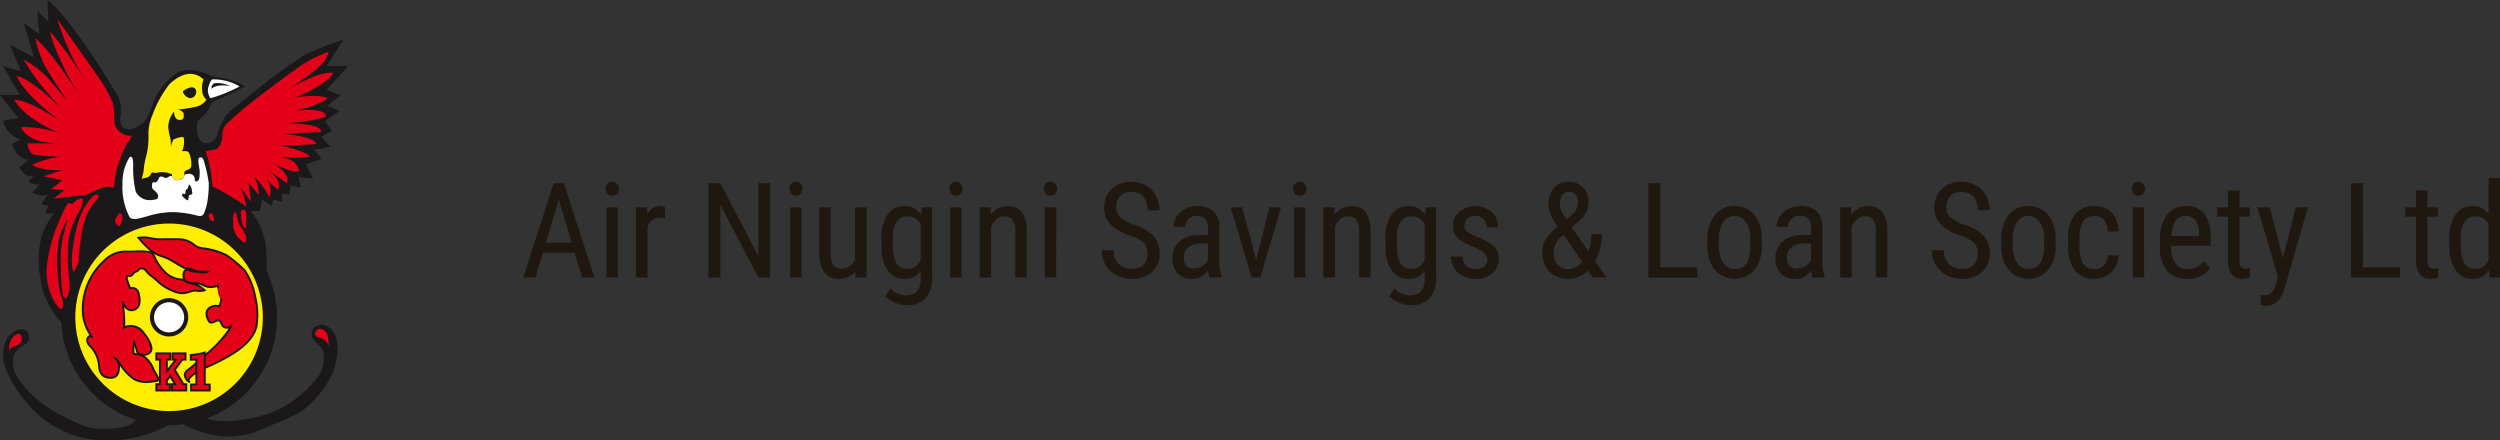 <svg xmlns="http://www.w3.org/2000/svg" xmlns:xlink="http://www.w3.org/1999/xlink" width="302.294" height="53.25" viewBox="0 0 302.294 53.25"><rect x="0" y="0" width="302.294" height="53.25" fill="#333333" stroke="none"/><defs><clipPath id="a"><rect width="42.13" height="53.25" fill="none"/></clipPath><clipPath id="b"><rect width="239.021" height="15.475" transform="translate(0 0)" fill="#1e1810"/></clipPath></defs><g transform="translate(7457.294 -6105.875)"><g transform="translate(-7457.294 6105.875)"><g clip-path="url(#a)"><path d="M41.2,11.542l-1.708-.7L42.13,7.97H39.49l2.019-3.157A31,31,0,0,0,36.618,6.78c-1.293.828-3.312,2.251-5.046,3.649s-3.648,2.847-4.167,3.416A7.7,7.7,0,0,0,26.292,16.2a1.374,1.374,0,0,1-1.346,1.138c-.827-.051-1.086-.932-1.112-1.449s-.157-1.112.414-1.6a3.789,3.789,0,0,0,1.346-1.915c1.864-.776,4.011-1.889,4.011-1.889s-.776-.906-4.011-1.243c-1.217-.751-3.15-1.19-4.473-.233a8.161,8.161,0,0,0-2.566,3.338A10.946,10.946,0,0,1,17.545,14.6a3.4,3.4,0,0,1-1.889,1.061c-.725,0-1.139-.414-1.113-1.4a4.4,4.4,0,0,0-.285-2.666C13.741,10.766,8.695,2.278,5.745,0l.1,2.639L4.5,1.268l.233,2.821L2.872,2.795l1.242,4.14-2.9-1.526,1.32,3.209L.362,7.97l2.018,3.494L0,11.49l2.2,2.769L.373,14.6A3.069,3.069,0,0,0,2.51,16.86l-1.061.556s.491,1.76,1.992,1.889l-1.112.932s.621,1.294,1.785,1.035l-.673.595a1.276,1.276,0,0,0,1.346.388l-.88,1.061s1.268.595,1.915.181L4.994,24.61a1.441,1.441,0,0,0,.932.233l-.466.854a1.568,1.568,0,0,0,1.061.1,10.306,10.306,0,0,0-1.475,2.666,12.441,12.441,0,0,0-.1,5.563,9.462,9.462,0,0,0,2.473,4.938,13.046,13.046,0,0,0,9.031,11.818c-.612.75-1.892,1.02-3.5,1.069-1.96.059-2.582-.155-5.338-1.534A14.128,14.128,0,0,1,2.29,45.895a3.284,3.284,0,0,1-.621-2.833c.136-.564.854-1.107,1.32-1.4a.976.976,0,0,0,.194-1.629c-.7-.563-1.708.116-2.29.775a4.509,4.509,0,0,0-.272,3.612,15.819,15.819,0,0,0,3.727,5.472A12.3,12.3,0,0,0,12.79,53.25a15.3,15.3,0,0,0,6.249-1.2c.362-.145.868-.392,1.35-.636h.054a13,13,0,0,0,1.75-.121,13.8,13.8,0,0,0,3.115,1.216,10.146,10.146,0,0,0,5.383-.207c1.242-.517,4.192-1.708,5.435-2.33a11.728,11.728,0,0,0,4.3-5.382c.518-1.915.673-3.881-.466-4.865s-2.433-.172-2.277.716,1.191,1.406,1.4,2.026a4.3,4.3,0,0,1-.434,2.828,13.346,13.346,0,0,1-6.23,4.735c-2.729.882-5.879,1.191-7.446.577a13.051,13.051,0,0,0,7.25-17.856,18.911,18.911,0,0,0-.076-3.015A8.341,8.341,0,0,0,30.3,25.516h1.139l.233-1.4,1.163.776.208-.776,1.035.259v-.984l.931.13.129-1.113,1.243.285-.258-1.268,1.732.155-.854-1.708L38.87,19.2l-.88-1.087,1.94-.362-1.086-1.242,1.319-.647-.9-1.191,1.785-1.241a13.329,13.329,0,0,0-1.475-.622c-.1.026,1.631-1.268,1.631-1.268" fill="#1a1818"/><path d="M12.665,464.332a2.432,2.432,0,0,1,.447-1.65c.407-.427.757-.524.97-.233a.858.858,0,0,1-.31,1.125c-.311.2-1.009.292-1.106.757" transform="translate(-11.559 -421.911)" fill="#e50019"/><path d="M436.852,456.458c-.466-.112-.7-.509-.272-.916s1.107.118,1.262.544a6.448,6.448,0,0,1,.174,1.436,1.44,1.44,0,0,0-1.164-1.064" transform="translate(-398.248 -415.625)" fill="#e50019"/><path d="M333.592,290.449c.082-.167.543-.207.569.362s0,1.888,0,1.888a1.66,1.66,0,0,1-.569-1.089c-.027-.644-.13-.9,0-1.161" transform="translate(-304.4 -264.984)" fill="#e50019"/><path d="M322.829,293.662s.181.078.286.466a4.395,4.395,0,0,0,.361,1.164c.183.259.853,1.191.762,1.6s.04.647-.529.258a2.626,2.626,0,0,1-1.06-1.785c0-.544-.051-1.527.181-1.708" transform="translate(-294.467 -268.016)" fill="#e50019"/><path d="M289.286,295.4c.253-.056.415.667.362.825s-.1.2-.362,0-.465-.721,0-.825" transform="translate(-263.77 -269.602)" fill="#e50019"/><path d="M159.951,295.067c.231.117.311.386.233.737s-.207.74-.362.793-.44-.3-.492-.566.13-.444.31-.7.138-.349.311-.261" transform="translate(-145.407 -269.269)" fill="#e50019"/><path d="M179.934,220.19a16.339,16.339,0,0,0-.5-2.329c-.182-.776-.372-.716-.372-.716-.7-.233-.224,1.156-.224,1.7s0,1.087-.336,1.164-.207-.284-.311-.517a.7.7,0,0,0-.724-.388c-.362.026-.492.13-.569.388s-.465.336-.794.388-.448-.336-.6-.466-.207-.026-.362.026-.285.285-.621.1-.543-.129-.647.155-.259.466-.492.44-.31,0-.31.494.6.541.724,1.058-.259.543-.905.6a1.877,1.877,0,0,1-1.786-1.035,12.413,12.413,0,0,1-.31-3.079c.026-.906-.13-1.294-.44-1.061a5.828,5.828,0,0,0-.851,3.235,7.814,7.814,0,0,0,.877,4.024c.414.4,1.216.116,2.225-.162a10.6,10.6,0,0,1,3.213-.472,13.93,13.93,0,0,1,2.894.466.566.566,0,0,0,.7-.466,6,6,0,0,0,.362-1.294,13.415,13.415,0,0,0,.164-2.251m-2.054,1.371c-.128.13-.31.026-.361.259s-.026.647-.311.414-.647-.492-.466-.673.336.173.362-.133.061-.436.212-.488.2-.854.384-.388a1.2,1.2,0,0,1,.181.466c0,.181.13.414,0,.543" transform="translate(-154.694 -198.089)" fill="#fff"/><path d="M288.6,109.936s-.218.1-.431.8a1.565,1.565,0,0,0,.215,1.475,16.888,16.888,0,0,0,3.522-1.424,6.226,6.226,0,0,0-3.306-.854" transform="translate(-262.932 -100.335)" fill="#fff"/><path d="M294.974,115.6a3.337,3.337,0,0,0-1.931-.336c-.373.259-.277.44-.326.673.706-.67,2.256-.336,2.256-.336" transform="translate(-267.155 -105.192)" fill="#1a1818"/><path d="M203.466,104.4a2.819,2.819,0,0,1,.155-1.4c-1.63-1.475-3.364-.129-4.115.569a13.709,13.709,0,0,0-2.044,3.7,5.805,5.805,0,0,0-.492,2.666,9.139,9.139,0,0,1-.337,2.562,8.657,8.657,0,0,0-.259,1.6c-.078.44-.259,1.061-.232.983s.258-.129.518-.181a.828.828,0,0,0,.621-.492c.155-.31.31,0,.724-.129a3.054,3.054,0,0,1,1.191,0c.285.026.285.207.621.129-.078.466.245.62.423.756s.734-.125.908-.253a.517.517,0,0,0,.145-.555c-.045-.207.155-.336.518-.466s.337-.518.337-.776-.156-1.295-.48-1.4-.789.077-.582-.155a3.027,3.027,0,0,0,.155-1.449c-.026-.285-.75-.052-1.109.1s-.133.233-.263.337-.181.647-.181.647-.026-.647-.051-.958a7.93,7.93,0,0,1-.285-1.449,3.067,3.067,0,0,1,.725-1.915c-.051.337.078,1.035.673,1.035s.466-.466.466-.751-.647-.518-.647-.518a15.636,15.636,0,0,0,2.045-.31,2.127,2.127,0,0,0,1.372-.88,1.367,1.367,0,0,1-.519-1.061m-1.449.88c-.517-.026-.932-.647-.88-.8s1.216-.906,1.553-.207a.749.749,0,0,1-.673,1.009" transform="translate(-179.011 -93.402)" fill="#fe0"/><path d="M299.376,71.712a15.384,15.384,0,0,0-3.236,1.579c-1.4.957-4.5,3.287-5.8,4.3A39.113,39.113,0,0,0,287.29,80.2a1.89,1.89,0,0,0-.776,1.579c0,.75-.31,1.579-.853,1.734a5.972,5.972,0,0,1-1.191.181,17.2,17.2,0,0,1,.518,1.785c.155.751.337,2.51.337,2.51a26.515,26.515,0,0,1,4.073,2.433,6.956,6.956,0,0,0-.794-2.381c.7.828,1.377,1.812,1.377,1.812l-.285-2.329,1.191,1.5a3.615,3.615,0,0,0-.6-2.277,8.359,8.359,0,0,1,1.915,2.587,2.443,2.443,0,0,0-.286-2.2c1.113,1.19,1.321,1.242,1.321,1.242s.724-1.009-1.321-2.433l2.381,1.63s.752-.905-1.811-2.484c0,0,2.019,1.216,3.261,1.087,0,0,.154-1.426-2.355-1.774a14.658,14.658,0,0,0,3.7,0s-.026-.555-3.8-1.434a41.165,41.165,0,0,0,4.607-.1s-.078-.906-4.141-1.242l4.658-.207s.569-1.035-4.244-1.061c4.088-.31,4.89-.854,4.89-.854s.1-1.113-3.855-.647c3.078-.6,4.036-1.527,4.036-1.527s-.88-.57-3.83-.1c4.271-1.889,4.5-2.95,4.5-2.95s-1.191-.44-5.02,1.733c3.364-2.406,4.088-2.924,4.477-4.3" transform="translate(-259.627 -65.449)" fill="#e50019"/><path d="M31.639,46.515a12.17,12.17,0,0,1,2.174-6.31,2.036,2.036,0,0,1-2.053-1.242c-.146-.44-.069-1.914-.25-2.665a16.193,16.193,0,0,0-1.863-3.287c-.622-.932-4.891-6.936-4.891-6.936a31.653,31.653,0,0,0,3.623,7.788c-3.131-4.941-4.477-6.21-4.477-6.21s.31,2.174,3.442,7.582c-3.287-5.305-5.227-6.832-5.227-6.832a13.178,13.178,0,0,0,1.32,3.649c.906,1.5,2.588,4.037,2.588,4.037s-1.786-2.2-2.666-3.157a12.6,12.6,0,0,0-2.639-1.915,25.041,25.041,0,0,0,2.639,3.727c1.656,1.941,1.941,2.225,1.941,2.225s-3.313-3.441-5.435-4.011c.6,1.5,2.639,3.52,5.124,5.357-2.666-1.656-4.031-2.324-5.435-2.485.673,1.216,2.1,2.485,5.306,4.037a12.753,12.753,0,0,0-4.477-.7s.492,1.863,4.4,1.992c-3.131-.026-3.623-.026-3.623-.026s.129,1.139.751,1.345a23.117,23.117,0,0,0,3.312.27,11.753,11.753,0,0,0-3.493.972c.957.75,3.675.647,3.675.647l-2.3.751,2.3.484-1.372,1.043,1.6.155-1.268,1.009s1.578-.155,2.316-.285,1.1-.026,1.617-.181,2.148-1.329,3.338-.833" transform="translate(-17.846 -23.799)" fill="#e50019"/><path d="M102.61,269.382c.185.139-.259.621-.725,1.164a7.93,7.93,0,0,0-1.294,3.494,21.141,21.141,0,0,0-.362,3.39,6.668,6.668,0,0,1-.544,1.189c-.129.233-.362-.594-.285-1.837a19.85,19.85,0,0,1,.958-4.7c.491-1.333,1.734-3.093,2.251-2.7" transform="translate(-90.706 -245.806)" fill="#e50019"/><path d="M69.063,274.984a4.458,4.458,0,0,1-.6,1.621,9.013,9.013,0,0,0-1.243,3.891,25.666,25.666,0,0,0,.182,4.554,3.457,3.457,0,0,1-.235,1.63c-.179.414-.438.259-.594-.258a31.756,31.756,0,0,1-.233-4.607,11.278,11.278,0,0,1,.388-2.788c.155-.575.414-1.709.414-1.709a11.479,11.479,0,0,0-1.01,2.375,15.493,15.493,0,0,0-.129,4.581,11.437,11.437,0,0,0,.543,2.864,1.109,1.109,0,0,1-.051.966c-.13.181-.13.258-.725-.466a7.355,7.355,0,0,1-1.035-5.226,19.289,19.289,0,0,1,1.527-5.094,14.667,14.667,0,0,1,.88-1.817c.259-.31.439.181.686-.078s1-.853,1.229-.44" transform="translate(-58.996 -250.84)" fill="#e50019"/><path d="M126.977,320.9a11.335,11.335,0,1,1-11.335-11.335A11.334,11.334,0,0,1,126.977,320.9" transform="translate(-95.199 -282.532)" fill="#fe0"/><path d="M214.532,417.718a2.07,2.07,0,1,1-2.07-2.07,2.07,2.07,0,0,1,2.07,2.07" transform="translate(-192.017 -379.349)" fill="#fff"/><path d="M209.867,417.448a2.318,2.318,0,1,1,2.319-2.318,2.321,2.321,0,0,1-2.319,2.318m0-4.14a1.822,1.822,0,1,0,1.822,1.821,1.824,1.824,0,0,0-1.822-1.821" transform="translate(-189.423 -376.761)" fill="#1a1818"/><path d="M191.721,328.733a4.166,4.166,0,0,1,1.216,0,6.745,6.745,0,0,0,1.527.183c.492-.026,1.889-.019,2.381,0a3.1,3.1,0,0,1,1.242.4c.258.137.776.681,1.371.681a8.352,8.352,0,0,1,2.924.854,15.73,15.73,0,0,1,2.173,1.812,8.285,8.285,0,0,1,1.27,3.131,9.444,9.444,0,0,1,.154,3.675c-.31,1.243-1.346,2.432-3.441,3.623s-2.924,1.32-3.8,1.915-1.139.931-.8,1.19c-.544-.311-.932-.983-.259-1.474s1.579-1.321,2.278-1.941,2.665-2.407,2.923-3.365a.681.681,0,0,1-1.009-.077c-.129-.233-.258-.751-.6-.622s-.75.387-.957.182-.594-1.074-.181-1.533a1.315,1.315,0,0,1,1.371-.357,2.145,2.145,0,0,1,.233-.733,2.428,2.428,0,0,1-.414-1.776,1.994,1.994,0,0,1-1.554.052,2.533,2.533,0,0,0-1.216-.337c-.621,0-1.164-.026-1.319-.466s-.078-1.086.259-1.138.543.207,1.035.221,1.191.245,1.552,0c-.957-.065-.957.09-1.579-.168s-1.112-.208-1.345-.337-.569-.31-1.112-.647a5.973,5.973,0,0,0-1.553-.726,4.3,4.3,0,0,1-1.32-.724,13.937,13.937,0,0,1-1.449-1.5" transform="translate(-174.978 -299.983)" fill="#e50019"/><path d="M123.758,363.572s-2.018.569-3.131-.337a7.967,7.967,0,0,1-1.708-2.019,7.407,7.407,0,0,0-.543-.517s.672.491.672,1.06,0,1.579-1.164,1.475-1.208-.931-1.277-1.708a3.931,3.931,0,0,0-1-2.07c-.388-.387-.724-.88,0-1.346a2.181,2.181,0,0,0,.233.282,6.04,6.04,0,0,1-1.1-2.464,7.687,7.687,0,0,1,.4-3.691,7.84,7.84,0,0,1,2.122-3.158,3.607,3.607,0,0,1,2.51-1.113c.854.052,1.941-.061,2.355,0s.906,0,1.164.548a5.971,5.971,0,0,0,1.087,1.708,3.135,3.135,0,0,0,1.811,1.086c.725.025,1.27.519,1.941.622a2.661,2.661,0,0,1,1.268.724,2.347,2.347,0,0,1-.8.078,1.572,1.572,0,0,0-.908.078,2.756,2.756,0,0,1-1.346.181,5.873,5.873,0,0,1-2.433-1.243c-.6-.594-1.32-1.034-1.5-1.331a.653.653,0,0,0-.88-.323c-.337.207-.052.18-.44.323s-.466.608-.725.5-.414.233-.414.233.336,1.088.44,1.268a.791.791,0,0,1,1.009.518c.1.465.44,1.74-.543,2.086s-1.4-1.026-1.4-1.026a14.1,14.1,0,0,1,.181,3.183,1.843,1.843,0,0,1,2.394.647c.582.7,1.384,2.019.634,2.458a.981.981,0,0,1-1.475-.3,8.568,8.568,0,0,0-.311-1.024,4,4,0,0,0-.078,1.249c.1.363.6,0,1.229.441a3.37,3.37,0,0,1,1.177,1.552c.233.544.725,1.088.543,1.373" transform="translate(-104.66 -317.559)" fill="#e50019"/><path d="M134.431,334.728l-.028-.162a8.364,8.364,0,0,0-1.3-3.192,15.933,15.933,0,0,0-2.194-1.828,8.389,8.389,0,0,0-2.988-.872,1.909,1.909,0,0,1-1.05-.485,2.275,2.275,0,0,0-.267-.183,3.088,3.088,0,0,0-1.292-.416c-.273-.013-.824-.02-1.37-.02-.46,0-.823.006-1.023.017a5.2,5.2,0,0,1-1.21-.128l-.29-.051a3.422,3.422,0,0,0-.6-.048,4.559,4.559,0,0,0-.656.047l-.2.035.133.155a13.82,13.82,0,0,0,1.472,1.522l.091.063a1.963,1.963,0,0,0-.539-.1c-.066-.006-.131-.013-.195-.021a7.763,7.763,0,0,0-.987,0c-.437.015-.938.032-1.376.006a3.723,3.723,0,0,0-2.591,1.138,8.037,8.037,0,0,0-2.157,3.2,7.868,7.868,0,0,0-.411,3.749,5.465,5.465,0,0,0,.849,2.12.852.852,0,0,0-.4.586,1.2,1.2,0,0,0,.457.89,3.821,3.821,0,0,1,.967,2l.005.058c.068.772.144,1.646,1.377,1.755,1.264.114,1.29-.99,1.291-1.55a7.029,7.029,0,0,0,1.388,1.525,2.837,2.837,0,0,0,1.832.538,5.714,5.714,0,0,0,1.4-.181l.043-.012.024-.038c.16-.25-.034-.58-.258-.962a4.762,4.762,0,0,1-.277-.519,3.54,3.54,0,0,0-1.174-1.572,1.417,1.417,0,0,0,.582-.2.7.7,0,0,0,.348-.5c.136-.779-.769-1.912-.952-2.131a1.979,1.979,0,0,0-2.324-.775,12.967,12.967,0,0,0-.132-2.305,1.1,1.1,0,0,0,.88.523,1.042,1.042,0,0,0,.349-.063c1.038-.365.754-1.621.633-2.156l-.015-.064a.913.913,0,0,0-1.059-.632c-.09-.219-.262-.744-.378-1.116.044-.069.136-.181.245-.138a.3.3,0,0,0,.115.024c.153,0,.254-.122.35-.239a.827.827,0,0,1,.343-.288c.216-.079.266-.121.308-.2.01-.021.026-.052.153-.13.235-.145.541-.008.719.286a3.161,3.161,0,0,0,.672.624,9.981,9.981,0,0,1,.846.73,5.959,5.959,0,0,0,2.5,1.276,2.4,2.4,0,0,0,.335.024,3.148,3.148,0,0,0,1.067-.211,1.462,1.462,0,0,1,.517-.1,2.044,2.044,0,0,1,.334.032,2.451,2.451,0,0,0,.849-.082l.187-.051-.134-.142a3.2,3.2,0,0,0-.916-.63,2.369,2.369,0,0,1,.714.243c.044.022.084.041.122.058a1.883,1.883,0,0,0,.745.142,2.194,2.194,0,0,0,.712-.119,1.981,1.981,0,0,1,.22,2.188,1.373,1.373,0,0,0-1.354.419c-.471.521-.046,1.462.185,1.693a.387.387,0,0,0,.288.111,1.592,1.592,0,0,0,.588-.178c.07-.031.141-.061.206-.088a.207.207,0,0,1,.061-.013c.126,0,.23.233.305.4.029.067.058.128.085.179a.788.788,0,0,0,.878.286,13.592,13.592,0,0,1-2.767,3.013l-.319.285c-.647.578-1.38,1.233-1.95,1.648a.844.844,0,0,0-.4.741,1.25,1.25,0,0,0,.674.929l.128-.194c-.088-.067-.1-.119-.1-.151.008-.25.674-.7.893-.85a7.926,7.926,0,0,1,1.32-.676,24.685,24.685,0,0,0,2.477-1.234c2.019-1.146,3.162-2.355,3.5-3.7a9.119,9.119,0,0,0-.125-3.562m-8.8-3.217a1.388,1.388,0,0,0-.066,1,2.015,2.015,0,0,0-.591-.113,2.885,2.885,0,0,1-1.668-.992l-.068-.064a5.785,5.785,0,0,1-1.061-1.674.992.992,0,0,0-.168-.248,3.243,3.243,0,0,0,.911.436,5.765,5.765,0,0,1,1.523.713c.477.294.794.47,1.025.6l.093.051a.968.968,0,0,0,.293.09.463.463,0,0,0-.222.2m1.765,2.314a2.444,2.444,0,0,0-.369-.034,1.7,1.7,0,0,0-.6.117,2.933,2.933,0,0,1-.989.2,2.036,2.036,0,0,1-.3-.023,5.742,5.742,0,0,1-2.367-1.21,10.219,10.219,0,0,0-.866-.746,3.2,3.2,0,0,1-.618-.564.887.887,0,0,0-.71-.458.622.622,0,0,0-.331.1.54.54,0,0,0-.244.234.57.57,0,0,1-.174.08,1.043,1.043,0,0,0-.443.357c-.062.076-.127.155-.17.155a.076.076,0,0,1-.028-.006.381.381,0,0,0-.141-.029c-.271,0-.416.308-.422.321l-.019.04.014.043c.035.112.343,1.1.45,1.291l.05.087.093-.036a.683.683,0,0,1,.854.434l.015.065c.178.785.259,1.624-.483,1.886a.824.824,0,0,1-.271.049c-.665,0-.973-.988-.976-1l-.227.05a13.084,13.084,0,0,1,.188,3.125l-.11.289.273-.144a1.663,1.663,0,0,1,.777-.207,2.023,2.023,0,0,1,1.473.825,3.17,3.17,0,0,1,.9,1.942.473.473,0,0,1-.237.341,1.17,1.17,0,0,1-.594.172.718.718,0,0,1-.707-.394,8.4,8.4,0,0,0-.316-1.047l-.141-.385-.082.4a4.02,4.02,0,0,0-.076,1.308c.073.254.29.265.5.273a1.328,1.328,0,0,1,.774.229,3.25,3.25,0,0,1,1.137,1.5,5.011,5.011,0,0,0,.29.545c.156.265.316.538.278.683a5.715,5.715,0,0,1-1.29.157,2.611,2.611,0,0,1-1.685-.487,6.848,6.848,0,0,1-1.539-1.775,2.352,2.352,0,0,0-.154-.228,3.867,3.867,0,0,0-.283-.284,2.469,2.469,0,0,0-.28-.251l-.145.183s.126.108.257.229a1.18,1.18,0,0,1,.376.743c0,.731-.079,1.441-1.037,1.358-1.039-.092-1.1-.8-1.166-1.543l0-.059a4.086,4.086,0,0,0-1.034-2.142c-.181-.18-.417-.449-.39-.7a.614.614,0,0,1,.281-.4,2.089,2.089,0,0,0,.178.2l.174-.153a5.957,5.957,0,0,1-1.079-2.406,7.639,7.639,0,0,1,.4-3.636,7.821,7.821,0,0,1,2.088-3.111,3.559,3.559,0,0,1,2.429-1.086c.446.027.954.009,1.4-.005a7.651,7.651,0,0,1,.949,0c.067.008.135.015.2.022.351.031.681.062.871.461a5.977,5.977,0,0,0,1.112,1.743l.067.063a3.092,3.092,0,0,0,1.821,1.055,2.167,2.167,0,0,1,.785.2,1.029,1.029,0,0,0,.589.256,2.552,2.552,0,0,0,.554.164,2.284,2.284,0,0,1,1.042.544,1.789,1.789,0,0,1-.54.027m-7.381,7.668-.029,0c-.225-.008-.263-.023-.287-.1a2.288,2.288,0,0,1,.007-.74,4.652,4.652,0,0,1,.154.565.551.551,0,0,0,.154.282m14.313-3.26c-.318,1.276-1.426,2.437-3.385,3.55a24.276,24.276,0,0,1-2.456,1.223,8.17,8.17,0,0,0-1.356.7c-.634.43-.924.707-.984.95a.819.819,0,0,1-.252-.5.625.625,0,0,1,.309-.54c.58-.424,1.317-1.083,1.967-1.664l.318-.284c1.222-1.086,2.727-2.562,2.959-3.421l.1-.369-.288.25a.614.614,0,0,1-.4.156.509.509,0,0,1-.428-.2c-.025-.045-.049-.1-.076-.161-.1-.229-.24-.542-.519-.542a.413.413,0,0,0-.145.029c-.069.026-.142.059-.216.09a1.439,1.439,0,0,1-.493.16.157.157,0,0,1-.123-.043c-.179-.18-.536-.973-.177-1.372a1.179,1.179,0,0,1,1.259-.321l.144.034V335.8a1.967,1.967,0,0,1,.219-.678l.036-.067-.046-.059a2.315,2.315,0,0,1-.392-1.684l.039-.217-.2.089a1.974,1.974,0,0,1-.807.174,1.673,1.673,0,0,1-.651-.122c-.036-.017-.074-.034-.115-.055a2.431,2.431,0,0,0-1.15-.292,5.018,5.018,0,0,1-.613-.027c-.1-.042-.2-.085-.3-.13-.072-.034-.146-.066-.221-.1a.426.426,0,0,1-.077-.132,1.171,1.171,0,0,1,.026-.874.21.21,0,0,1,.141-.111.758.758,0,0,1,.4.08,1.7,1.7,0,0,0,.612.142,4.41,4.41,0,0,1,.481.051,4.348,4.348,0,0,0,.606.061.939.939,0,0,0,.534-.132l.279-.19-.337-.023a7.139,7.139,0,0,0-.747-.014,1.519,1.519,0,0,1-.794-.146,3.735,3.735,0,0,0-.939-.238,1.367,1.367,0,0,1-.4-.092l-.093-.052c-.229-.126-.542-.3-1.015-.592a6.026,6.026,0,0,0-1.582-.737,3.681,3.681,0,0,1-1.134-.6l-.151-.1a11.545,11.545,0,0,1-1.284-1.317c.108-.011.248-.019.405-.019a3.281,3.281,0,0,1,.56.044l.288.051a5.15,5.15,0,0,0,1.265.131c.2-.011.554-.017,1.01-.017.534,0,1.093.009,1.359.021a2.889,2.889,0,0,1,1.192.387,2.274,2.274,0,0,1,.237.165,2.125,2.125,0,0,0,1.189.531,8.191,8.191,0,0,1,2.861.836,15.514,15.514,0,0,1,2.152,1.793,8.217,8.217,0,0,1,1.239,3.072l.028.16a8.925,8.925,0,0,1,.127,3.466" transform="translate(-103.441 -298.771)" fill="#1a1818"/><path d="M264.158,492.641v-.719h.636V488.9l-.677.009v-.569a7.743,7.743,0,0,0,1.693-.3v3.876h.6v.719Z" transform="translate(-241.051 -445.425)" fill="#e50019"/><path d="M265.312,491.132h-2.49v-.953h.638V487.4l-.678.008v-.8h.117a7.66,7.66,0,0,0,1.66-.293l.149-.044v3.914h.6Zm-2.257-.233h2.024v-.487h-.6v-3.838a7.612,7.612,0,0,1-1.459.258v.338l.677-.01v3.252h-.637Z" transform="translate(-239.833 -443.799)" fill="#1a1818"/><path d="M219.749,492.977l-1.055-1.734.908-1.238h.393v-.759h-1.571v.759h.387l-.629.82-.45.586v-1.406h.408v-.759h-1.678v.759h.433v2.972h-.433v.759h1.645v-.759h-.375v-.433l.4-.548.6.981h-.376v.759h1.725v-.759Z" transform="translate(-197.558 -446.52)" fill="#e50019"/><path d="M218.982,492.647h-1.959v-.991h.285l-.4-.656-.278.379v.277h.375v.991h-1.878v-.991h.432v-2.74h-.432v-.991h1.911v.991h-.408v.947l.727-.947h-.268v-.991h1.8v.991h-.45l-.827,1.127.981,1.613h.384Zm-1.726-.233h1.492v-.525h-.282l-1.13-1.859.988-1.348h.336v-.526h-1.338v.526h.507L216.4,490.55v-1.867h.408v-.526h-1.445v.526h.433v3.207h-.433v.525h1.412v-.525H216.4V491.3l.529-.72.8,1.308h-.467Z" transform="translate(-196.341 -445.314)" fill="#1a1818"/></g></g><g transform="translate(-7394.021 6127.388)"><path d="M4.29,2.636,5.851,7.828H2.737ZM3.678.628,0,12.048H1.474L2.36,9.059H6.22l.9,2.989H8.6L4.91.628Z" fill="#1e1810"/><g clip-path="url(#b)"><path d="M11.561,1.31a.886.886,0,0,1-.2.588.731.731,0,0,1-.6.235.72.72,0,0,1-.588-.235.886.886,0,0,1-.2-.588.916.916,0,0,1,.2-.6.833.833,0,0,1,1.18,0,.906.906,0,0,1,.2.592m-.11,10.737H10.063V3.56h1.388Z" fill="#1e1810"/><path d="M17.138,4.863a3.427,3.427,0,0,0-.627-.055A1.524,1.524,0,0,0,15.02,5.977v6.071H13.632V3.561h1.349l.024.863A1.726,1.726,0,0,1,16.581,3.4a1.222,1.222,0,0,1,.549.11Z" fill="#1e1810"/><path d="M29.852,12.047H28.409l-4.573-8.8v8.8H22.393V.627h1.443l4.588,8.84V.627h1.428Z" fill="#1e1810"/><path d="M33.75,1.31a.886.886,0,0,1-.2.588.731.731,0,0,1-.6.235A.722.722,0,0,1,32.37,1.9a.886.886,0,0,1-.2-.588.916.916,0,0,1,.2-.6.833.833,0,0,1,1.18,0,.906.906,0,0,1,.2.592m-.11,10.737H32.252V3.56H33.64Z" fill="#1e1810"/><path d="M40.151,11.3a2.385,2.385,0,0,1-2.017.9,2.025,2.025,0,0,1-1.74-.8,3.883,3.883,0,0,1-.6-2.318V3.561h1.379V8.988q0,1.984,1.193,1.985a1.74,1.74,0,0,0,1.741-1.13V3.561H41.5v8.486H40.181Z" fill="#1e1810"/><path d="M43.312,7.42a5.168,5.168,0,0,1,.721-3A2.426,2.426,0,0,1,46.143,3.4,2.171,2.171,0,0,1,48.112,4.51l.07-.949h1.255v8.565a3.364,3.364,0,0,1-.807,2.42,2.972,2.972,0,0,1-2.252.843,3.852,3.852,0,0,1-1.407-.31,2.946,2.946,0,0,1-1.173-.764l.565-.957a2.67,2.67,0,0,0,1.906.847q1.732,0,1.78-1.891V11.209a2.177,2.177,0,0,1-1.914,1,2.415,2.415,0,0,1-2.055-.993,4.865,4.865,0,0,1-.768-2.851Zm1.388.788a4.05,4.05,0,0,0,.42,2.1,1.5,1.5,0,0,0,1.376.67,1.657,1.657,0,0,0,1.553-1.057V5.678a1.678,1.678,0,0,0-1.537-1.042,1.511,1.511,0,0,0-1.381.669A3.977,3.977,0,0,0,44.7,7.362Z" fill="#1e1810"/><path d="M53.108,1.31a.892.892,0,0,1-.2.588.732.732,0,0,1-.6.235.723.723,0,0,1-.589-.235.892.892,0,0,1-.2-.588.921.921,0,0,1,.2-.6.834.834,0,0,1,1.181,0,.912.912,0,0,1,.2.592M53,12.047H51.61V3.56H53Z" fill="#1e1810"/><path d="M56.488,3.561l.039.918A2.476,2.476,0,0,1,58.59,3.4q2.251,0,2.282,3v5.64h-1.38V6.471a2.316,2.316,0,0,0-.333-1.416,1.2,1.2,0,0,0-1-.419,1.411,1.411,0,0,0-.93.345,2.493,2.493,0,0,0-.663.9v6.165H55.178V3.561Z" fill="#1e1810"/><path d="M64.559,1.31a.886.886,0,0,1-.2.588.731.731,0,0,1-.6.235.722.722,0,0,1-.588-.235.886.886,0,0,1-.2-.588.916.916,0,0,1,.2-.6.833.833,0,0,1,1.18,0,.906.906,0,0,1,.2.592m-.11,10.737H63.061V3.56h1.388Z" fill="#1e1810"/><path d="M75.493,9.161a1.753,1.753,0,0,0-.463-1.31,4.73,4.73,0,0,0-1.67-.886,7.287,7.287,0,0,1-1.848-.906,3.194,3.194,0,0,1-.956-1.082,2.964,2.964,0,0,1-.318-1.393,2.98,2.98,0,0,1,.906-2.235A3.263,3.263,0,0,1,73.516.47a3.539,3.539,0,0,1,1.789.449,3.054,3.054,0,0,1,1.208,1.247,3.693,3.693,0,0,1,.423,1.756H75.493a2.406,2.406,0,0,0-.51-1.64,1.848,1.848,0,0,0-1.467-.58,1.8,1.8,0,0,0-1.349.487,1.869,1.869,0,0,0-.478,1.367,1.591,1.591,0,0,0,.518,1.21,4.57,4.57,0,0,0,1.6.872,5.51,5.51,0,0,1,2.412,1.374,3.093,3.093,0,0,1,.725,2.133,2.887,2.887,0,0,1-.9,2.224,3.471,3.471,0,0,1-2.455.835,3.951,3.951,0,0,1-1.839-.435,3.292,3.292,0,0,1-1.326-1.224,3.4,3.4,0,0,1-.482-1.808h1.443a2.221,2.221,0,0,0,.592,1.648,2.187,2.187,0,0,0,1.612.588,1.92,1.92,0,0,0,1.428-.486,1.809,1.809,0,0,0,.478-1.326" fill="#1e1810"/><path d="M83,12.048a3.023,3.023,0,0,1-.18-.926A2.205,2.205,0,0,1,80.936,12.2a2.436,2.436,0,0,1-1.8-.647,2.47,2.47,0,0,1-.647-1.824,2.578,2.578,0,0,1,.879-2.055A3.611,3.611,0,0,1,81.775,6.9h1.02V6a1.453,1.453,0,0,0-.337-1.083A1.443,1.443,0,0,0,81.43,4.6a1.419,1.419,0,0,0-1.019.372,1.247,1.247,0,0,0-.392.945H78.63a2.243,2.243,0,0,1,.385-1.243,2.673,2.673,0,0,1,1.035-.929A3.106,3.106,0,0,1,81.5,3.4a2.759,2.759,0,0,1,1.98.648,2.531,2.531,0,0,1,.695,1.886V10.22a5.175,5.175,0,0,0,.266,1.7v.126Zm-1.851-1.106a1.843,1.843,0,0,0,.973-.282,1.749,1.749,0,0,0,.674-.706V7.93h-.784a2.632,2.632,0,0,0-1.561.443,1.407,1.407,0,0,0-.573,1.2,1.545,1.545,0,0,0,.291,1.047,1.26,1.26,0,0,0,.98.326" fill="#1e1810"/><path d="M88.615,9.938l1.608-6.377h1.412l-2.518,8.487H88.082L85.533,3.561h1.411Z" fill="#1e1810"/><path d="M94.686,1.31a.892.892,0,0,1-.2.588.732.732,0,0,1-.6.235.723.723,0,0,1-.589-.235.892.892,0,0,1-.2-.588.921.921,0,0,1,.2-.6.834.834,0,0,1,1.181,0,.912.912,0,0,1,.2.592m-.11,10.737H93.188V3.56h1.388Z" fill="#1e1810"/><path d="M98.066,3.561l.039.918A2.476,2.476,0,0,1,100.168,3.4q2.251,0,2.282,3v5.64h-1.38V6.471a2.316,2.316,0,0,0-.333-1.416,1.2,1.2,0,0,0-1-.419,1.411,1.411,0,0,0-.93.345,2.493,2.493,0,0,0-.663.9v6.165H96.756V3.561Z" fill="#1e1810"/><path d="M104.255,7.42a5.168,5.168,0,0,1,.721-3,2.426,2.426,0,0,1,2.11-1.016,2.171,2.171,0,0,1,1.969,1.106l.07-.949h1.255v8.565a3.364,3.364,0,0,1-.807,2.42,2.972,2.972,0,0,1-2.252.843,3.852,3.852,0,0,1-1.407-.31,2.946,2.946,0,0,1-1.173-.764l.565-.957a2.67,2.67,0,0,0,1.906.847q1.732,0,1.78-1.891V11.209a2.177,2.177,0,0,1-1.914,1,2.415,2.415,0,0,1-2.055-.993,4.865,4.865,0,0,1-.768-2.851Zm1.388.788a4.05,4.05,0,0,0,.42,2.1,1.5,1.5,0,0,0,1.376.67,1.657,1.657,0,0,0,1.553-1.057V5.678a1.678,1.678,0,0,0-1.537-1.042,1.511,1.511,0,0,0-1.381.669,3.978,3.978,0,0,0-.431,2.057Z" fill="#1e1810"/><path d="M116.569,9.875a1.026,1.026,0,0,0-.337-.769,5.017,5.017,0,0,0-1.3-.753,8.464,8.464,0,0,1-1.581-.792,2.247,2.247,0,0,1-.686-.749,2.063,2.063,0,0,1-.227-1,2.229,2.229,0,0,1,.756-1.722,3.089,3.089,0,0,1,3.926.036,2.451,2.451,0,0,1,.753,1.851h-1.38A1.369,1.369,0,0,0,116.106,5a1.3,1.3,0,0,0-.98-.4,1.379,1.379,0,0,0-.961.317,1.088,1.088,0,0,0-.349.848.927.927,0,0,0,.255.681,4.535,4.535,0,0,0,1.227.68A6.162,6.162,0,0,1,117.4,8.3a2.023,2.023,0,0,1,.557,1.465,2.232,2.232,0,0,1-.761,1.772,2.992,2.992,0,0,1-2.039.663,3.041,3.041,0,0,1-2.149-.76,2.513,2.513,0,0,1-.823-1.93h1.4a1.434,1.434,0,0,0,1.576,1.506,1.568,1.568,0,0,0,1.051-.31,1.042,1.042,0,0,0,.361-.835" fill="#1e1810"/><path d="M123.213,8.981a2.985,2.985,0,0,1,.388-1.495,6.4,6.4,0,0,1,1.486-1.6,7.866,7.866,0,0,1-.882-1.486,3.024,3.024,0,0,1-.239-1.157,2.916,2.916,0,0,1,.67-2.043,2.32,2.32,0,0,1,1.8-.734,2.264,2.264,0,0,1,1.7.691,2.382,2.382,0,0,1,.667,1.725,2.91,2.91,0,0,1-.267,1.247,3.641,3.641,0,0,1-.941,1.161l-.808.69L128.8,8.879a5.68,5.68,0,0,0,.369-2.1H130.4a6.083,6.083,0,0,1-.8,3.262l1.4,2.008h-1.663l-.58-.839a3.208,3.208,0,0,1-1.083.73,3.38,3.38,0,0,1-1.317.266,3.019,3.019,0,0,1-2.29-.894,3.229,3.229,0,0,1-.855-2.329m3.145,2.039a2.241,2.241,0,0,0,1.686-.863l-2.267-3.3-.235.2a2.65,2.65,0,0,0-.949,1.93,2.224,2.224,0,0,0,.471,1.474,1.591,1.591,0,0,0,1.294.565M125.346,3.2a2.032,2.032,0,0,0,.212.871,7.386,7.386,0,0,0,.549.949l.6-.518a2.292,2.292,0,0,0,.651-.741,2,2,0,0,0,.172-.875,1.261,1.261,0,0,0-.313-.87,1.015,1.015,0,0,0-.793-.353.9.9,0,0,0-.8.439,1.971,1.971,0,0,0-.286,1.1" fill="#1e1810"/><path d="M137.487,10.816h4.479v1.231h-5.922V.627h1.443Z" fill="#1e1810"/><path d="M143.19,7.412a4.437,4.437,0,0,1,.9-2.93A2.937,2.937,0,0,1,146.46,3.4a2.967,2.967,0,0,1,2.373,1.051,4.356,4.356,0,0,1,.922,2.863v.894a4.424,4.424,0,0,1-.894,2.918,3.194,3.194,0,0,1-4.75.031,4.33,4.33,0,0,1-.921-2.823Zm1.388.8a3.592,3.592,0,0,0,.514,2.059,1.6,1.6,0,0,0,1.384.749q1.836,0,1.89-2.651V7.412a3.6,3.6,0,0,0-.517-2.059A1.6,1.6,0,0,0,146.46,4.6a1.578,1.578,0,0,0-1.368.757,3.6,3.6,0,0,0-.514,2.051Z" fill="#1e1810"/><path d="M155.912,12.048a3.023,3.023,0,0,1-.18-.926,2.2,2.2,0,0,1-1.883,1.083,2.436,2.436,0,0,1-1.8-.647,2.47,2.47,0,0,1-.647-1.824,2.578,2.578,0,0,1,.879-2.055,3.611,3.611,0,0,1,2.407-.776h1.02V6a1.453,1.453,0,0,0-.337-1.083,1.443,1.443,0,0,0-1.028-.321,1.419,1.419,0,0,0-1.019.372,1.247,1.247,0,0,0-.392.945h-1.389a2.243,2.243,0,0,1,.385-1.243,2.673,2.673,0,0,1,1.035-.929,3.106,3.106,0,0,1,1.451-.338,2.759,2.759,0,0,1,1.98.648,2.531,2.531,0,0,1,.7,1.886V10.22a5.175,5.175,0,0,0,.266,1.7v.126Zm-1.851-1.106a1.843,1.843,0,0,0,.973-.282,1.749,1.749,0,0,0,.674-.706V7.93h-.784a2.632,2.632,0,0,0-1.561.443,1.407,1.407,0,0,0-.573,1.2,1.545,1.545,0,0,0,.291,1.047,1.26,1.26,0,0,0,.98.326" fill="#1e1810"/><path d="M160.547,3.561l.039.918A2.476,2.476,0,0,1,162.649,3.4q2.251,0,2.282,3v5.64h-1.38V6.471a2.316,2.316,0,0,0-.333-1.416,1.2,1.2,0,0,0-1-.419,1.412,1.412,0,0,0-.93.345,2.493,2.493,0,0,0-.663.9v6.165h-1.388V3.561Z" fill="#1e1810"/><path d="M175.873,9.161a1.753,1.753,0,0,0-.463-1.31,4.73,4.73,0,0,0-1.67-.886,7.287,7.287,0,0,1-1.848-.906,3.194,3.194,0,0,1-.956-1.082,2.964,2.964,0,0,1-.318-1.393,2.98,2.98,0,0,1,.906-2.235A3.263,3.263,0,0,1,173.9.47a3.539,3.539,0,0,1,1.789.449,3.054,3.054,0,0,1,1.208,1.247,3.693,3.693,0,0,1,.423,1.756h-1.443a2.406,2.406,0,0,0-.51-1.64A1.848,1.848,0,0,0,173.9,1.7a1.8,1.8,0,0,0-1.349.487,1.869,1.869,0,0,0-.478,1.367,1.591,1.591,0,0,0,.518,1.21,4.57,4.57,0,0,0,1.6.872A5.51,5.51,0,0,1,176.6,7.012a3.093,3.093,0,0,1,.725,2.133,2.887,2.887,0,0,1-.9,2.224,3.471,3.471,0,0,1-2.455.835,3.951,3.951,0,0,1-1.839-.435,3.291,3.291,0,0,1-1.326-1.224,3.4,3.4,0,0,1-.482-1.808h1.443a2.221,2.221,0,0,0,.592,1.648,2.187,2.187,0,0,0,1.612.588,1.92,1.92,0,0,0,1.428-.486,1.809,1.809,0,0,0,.478-1.326" fill="#1e1810"/><path d="M178.721,7.412a4.437,4.437,0,0,1,.9-2.93A2.937,2.937,0,0,1,181.991,3.4a2.967,2.967,0,0,1,2.373,1.051,4.356,4.356,0,0,1,.922,2.863v.894a4.424,4.424,0,0,1-.894,2.918,3.194,3.194,0,0,1-4.75.031,4.33,4.33,0,0,1-.921-2.823Zm1.388.8a3.592,3.592,0,0,0,.514,2.059,1.6,1.6,0,0,0,1.384.749q1.836,0,1.89-2.651V7.412a3.6,3.6,0,0,0-.517-2.059,1.6,1.6,0,0,0-1.389-.757,1.578,1.578,0,0,0-1.368.757,3.6,3.6,0,0,0-.514,2.051Z" fill="#1e1810"/><path d="M190.023,11.02a1.472,1.472,0,0,0,1.106-.427,1.815,1.815,0,0,0,.455-1.22h1.31a2.889,2.889,0,0,1-.867,2.027,2.752,2.752,0,0,1-2,.8,2.951,2.951,0,0,1-2.4-.992,4.518,4.518,0,0,1-.827-2.953V7.326a4.5,4.5,0,0,1,.823-2.922,2.929,2.929,0,0,1,2.4-1,2.685,2.685,0,0,1,2.067.824,3.351,3.351,0,0,1,.812,2.251h-1.31a2.311,2.311,0,0,0-.451-1.412,1.394,1.394,0,0,0-1.118-.471,1.591,1.591,0,0,0-1.372.608,3.5,3.5,0,0,0-.463,2V8.283a3.778,3.778,0,0,0,.443,2.117,1.6,1.6,0,0,0,1.4.62" fill="#1e1810"/><path d="M196.1,1.31a.886.886,0,0,1-.2.588.73.73,0,0,1-.6.235.722.722,0,0,1-.588-.235.886.886,0,0,1-.2-.588.916.916,0,0,1,.2-.6.833.833,0,0,1,1.18,0,.906.906,0,0,1,.2.592m-.109,10.737H194.6V3.56h1.388Z" fill="#1e1810"/><path d="M201.208,12.2a3.1,3.1,0,0,1-2.433-.945,4.091,4.091,0,0,1-.862-2.773V7.459a4.781,4.781,0,0,1,.827-2.977A2.748,2.748,0,0,1,201.051,3.4a2.648,2.648,0,0,1,2.228.949,4.885,4.885,0,0,1,.752,2.957v.91h-4.737v.2a3.091,3.091,0,0,0,.513,1.984,1.813,1.813,0,0,0,1.478.62,2.4,2.4,0,0,0,1.08-.232,2.668,2.668,0,0,0,.873-.733l.722.878a3.146,3.146,0,0,1-2.752,1.271M201.051,4.6a1.455,1.455,0,0,0-1.279.592,3.52,3.52,0,0,0-.471,1.839h3.342V6.839a3.232,3.232,0,0,0-.435-1.725,1.344,1.344,0,0,0-1.157-.518" fill="#1e1810"/><path d="M207.514,1.506V3.561h1.278V4.683h-1.278V9.952a1.433,1.433,0,0,0,.164.762.617.617,0,0,0,.564.259,1.746,1.746,0,0,0,.557-.094l-.014,1.17a3.088,3.088,0,0,1-.965.155,1.461,1.461,0,0,1-1.256-.588,2.769,2.769,0,0,1-.431-1.663V4.683h-1.294V3.561h1.294V1.506Z" fill="#1e1810"/><path d="M212.761,9.741l1.545-6.181h1.475L213,13.247a3.755,3.755,0,0,1-.886,1.659,1.8,1.8,0,0,1-1.3.569,2.74,2.74,0,0,1-.722-.126V14.173l.306.031a1.43,1.43,0,0,0,.945-.286,2.034,2.034,0,0,0,.553-.993l.275-.949L209.679,3.56h1.513Z" fill="#1e1810"/><path d="M222.447,10.816h4.479v1.231H221V.627h1.443Z" fill="#1e1810"/><path d="M230.259,1.506V3.561h1.278V4.683h-1.278V9.952a1.432,1.432,0,0,0,.165.762.616.616,0,0,0,.564.259,1.746,1.746,0,0,0,.557-.094l-.015,1.17a3.079,3.079,0,0,1-.965.155,1.46,1.46,0,0,1-1.255-.588,2.769,2.769,0,0,1-.431-1.663V4.683h-1.295V3.561h1.295V1.506Z" fill="#1e1810"/><path d="M232.9,7.42a5.112,5.112,0,0,1,.733-2.988A2.43,2.43,0,0,1,235.734,3.4a2.179,2.179,0,0,1,1.9.989V0h1.388V12.048h-1.27l-.071-.91a2.186,2.186,0,0,1-1.953,1.067,2.423,2.423,0,0,1-2.067-1.024,4.9,4.9,0,0,1-.764-2.89Zm1.388.788a4.015,4.015,0,0,0,.424,2.1,1.507,1.507,0,0,0,1.38.67,1.642,1.642,0,0,0,1.545-1.042V5.654A1.668,1.668,0,0,0,236.1,4.636a1.511,1.511,0,0,0-1.381.669,3.977,3.977,0,0,0-.431,2.057Z" fill="#1e1810"/></g></g></g></svg>
